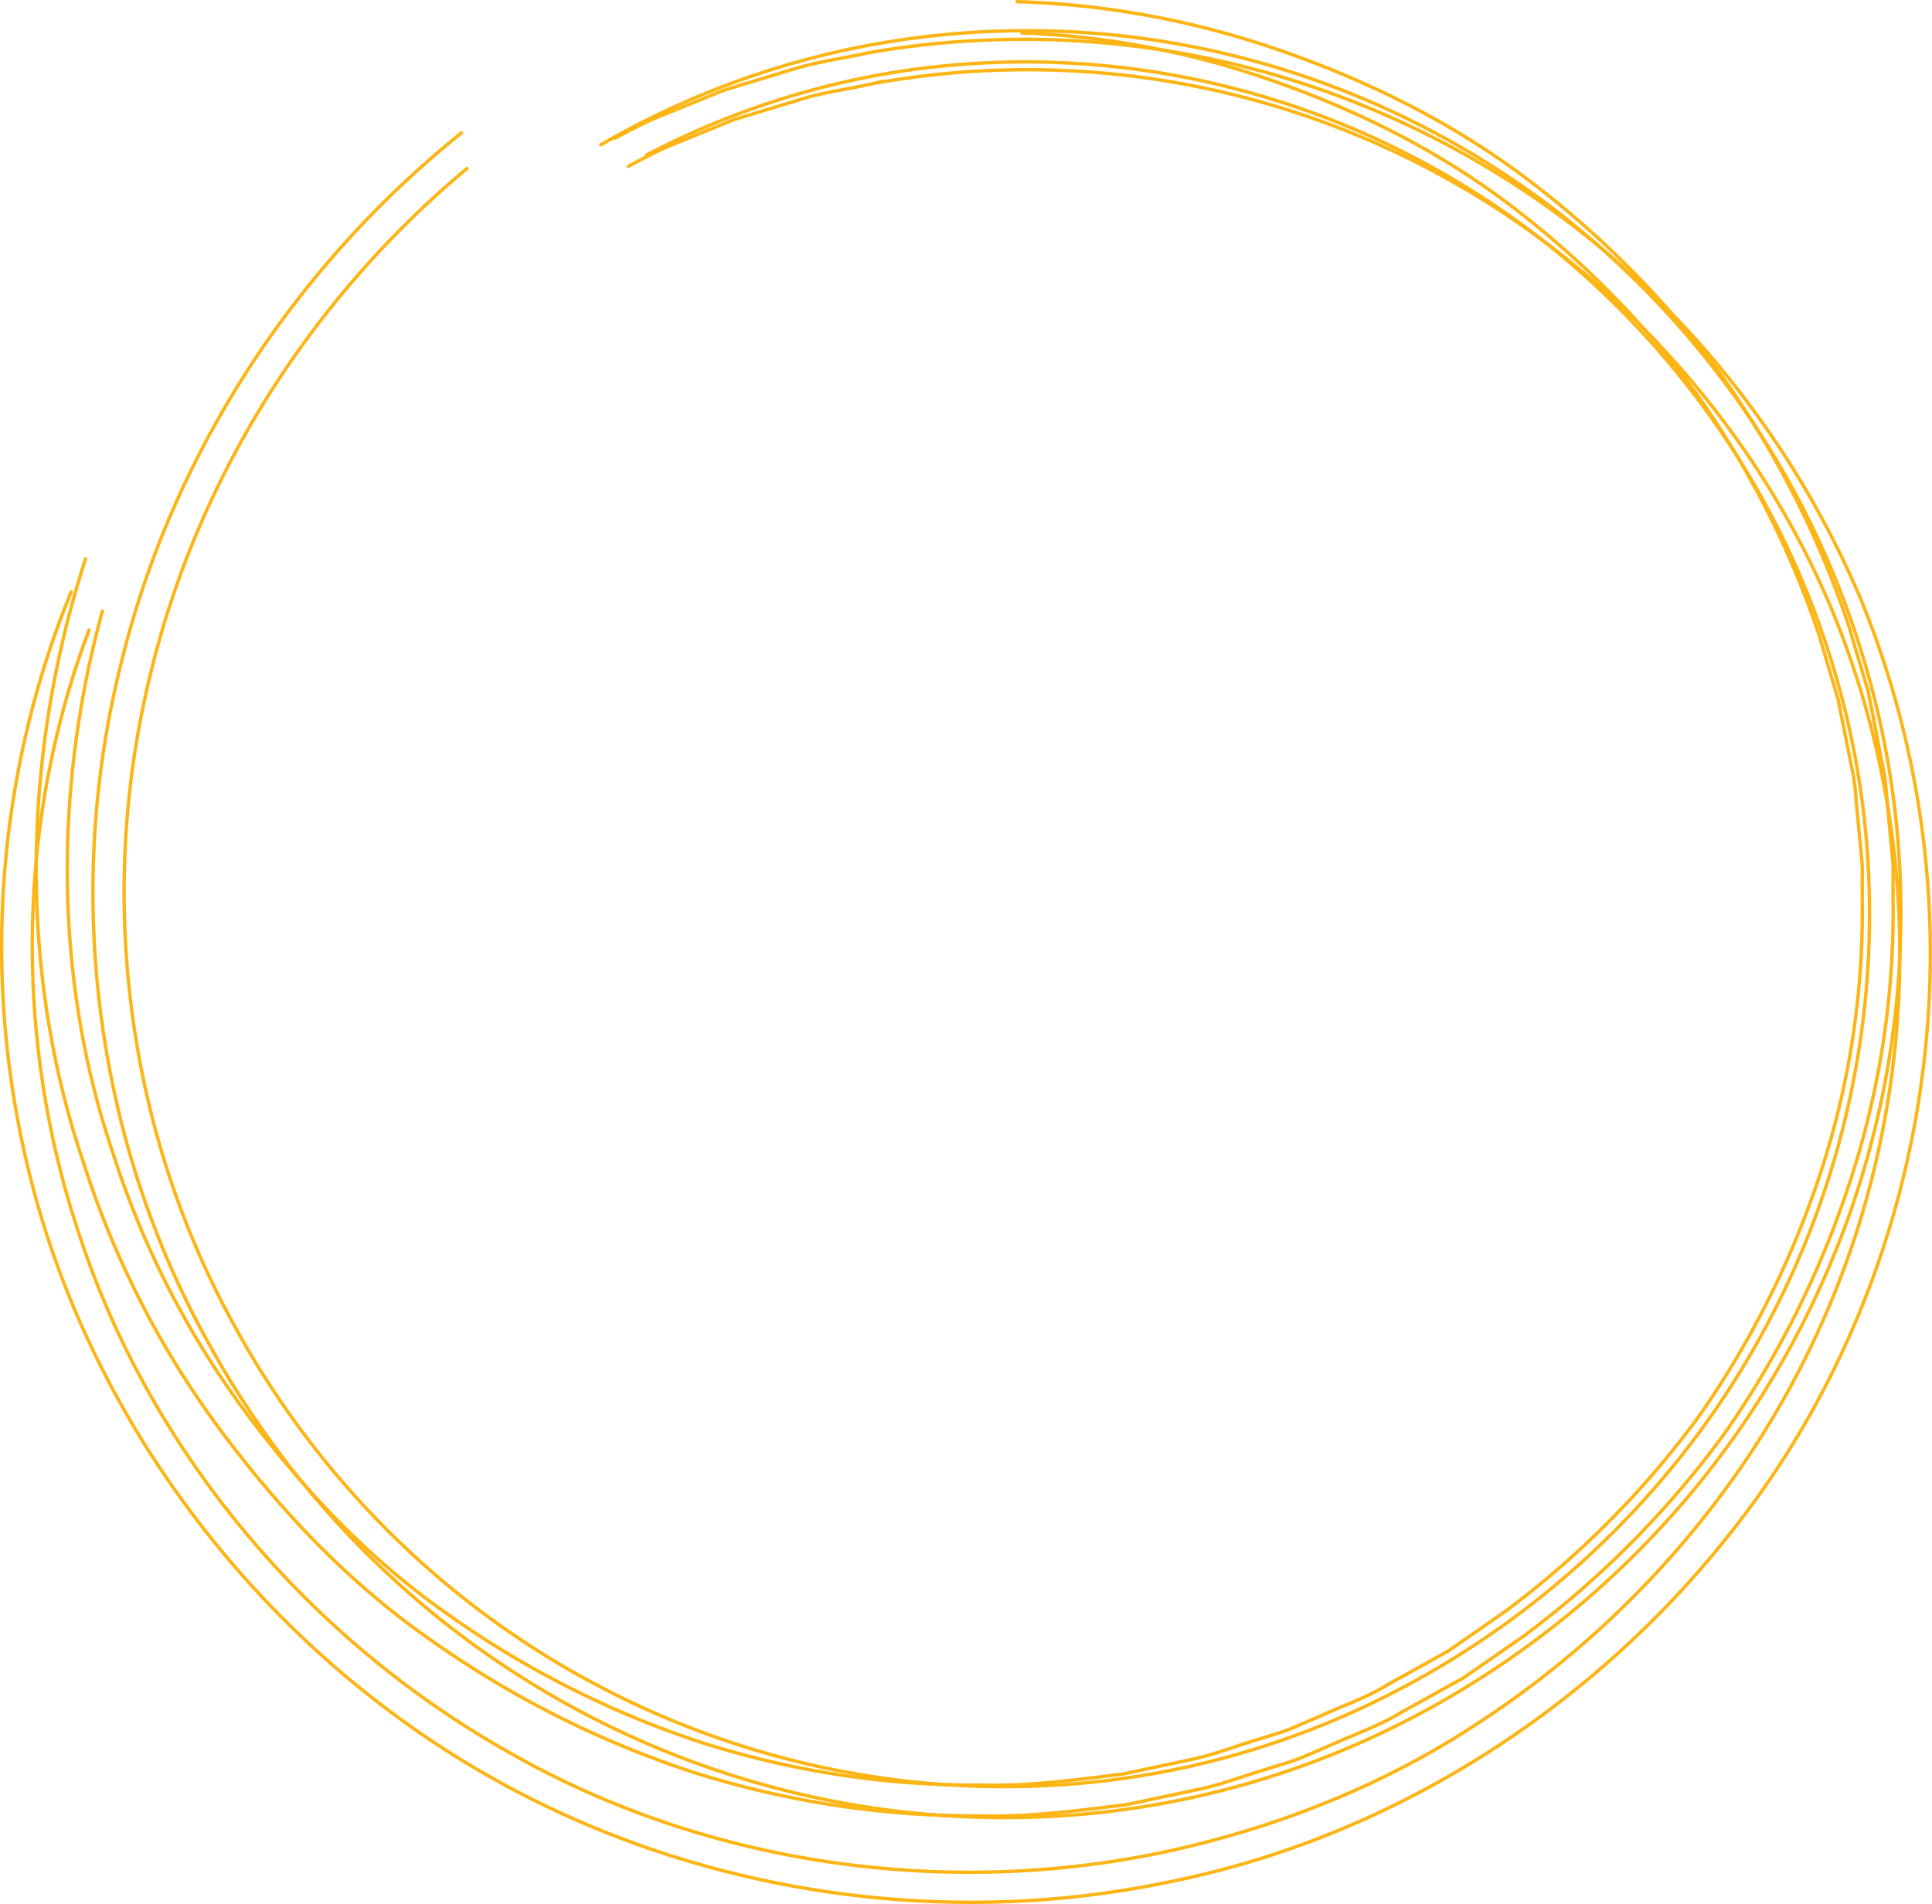 <svg xmlns="http://www.w3.org/2000/svg" viewBox="0 0 384.03 378.51"><defs><style>.cls-1{fill:none;stroke:#fdb515;stroke-linecap:round;stroke-miterlimit:10;stroke-width:0.67px;}</style></defs><title>mission-ripple</title><g id="Layer_2" data-name="Layer 2"><g id="Camada_1" data-name="Camada 1"><path class="cls-1" d="M14.15,117.68c-.44,1.07-.88,2.15-1.3,3.24M125.44,25.78c-1.06.55-2.11,1.11-3.16,1.68m6.17,3.39a161.76,161.76,0,0,1,52.81-17A165.6,165.6,0,0,1,246.88,18,167.32,167.32,0,0,1,306.4,47.6a170.55,170.55,0,0,1,64.24,115.71,173.87,173.87,0,0,1-38.86,129.11,175.63,175.63,0,0,1-54.22,43.72,167.88,167.88,0,0,1-64.21,18.49,172.33,172.33,0,0,1-66.56-7.77,174.35,174.35,0,0,1-58.51-32.31A177.93,177.93,0,0,1,46.3,263c-21.45-39.09-27-85.9-16.39-129,9.33-38.83,31.6-74.4,62.91-100.5m-1.1-7.07c-33.78,27.1-57.87,64.79-67.79,106C12.87,177,18.68,225.56,40.9,266a184,184,0,0,0,43.5,53.35A180.51,180.51,0,0,0,145,352.76a178.64,178.64,0,0,0,68.89,8,174.2,174.2,0,0,0,66.47-19.12,181.92,181.92,0,0,0,56.13-45.23,180.07,180.07,0,0,0,40.36-133.67,176.8,176.8,0,0,0-66.49-120,173.51,173.51,0,0,0-61.67-30.77A171.65,171.65,0,0,0,180.6,7.72a167.56,167.56,0,0,0-61.18,21.07M17,111.1q-1.77,5.49-3.23,11.07"/><path class="cls-1" d="M12.84,120.92A187.19,187.19,0,0,0,9.17,245.05c14.34,44.67,46,83.74,86.8,107.35s90,31.18,135.34,21.93c45.59-8.82,86.13-35.37,113.48-70.64,27.72-35.29,40.73-80.09,38.7-122.85A185.75,185.75,0,0,0,369.83,119a185.92,185.92,0,0,0-33.44-52.31A179.44,179.44,0,0,0,172.57,10.5c-4.81,1.1-9.73,1.7-14.45,3.12L144,17.9l-13.69,5.56c-1.64.71-3.25,1.5-4.84,2.33"/><path class="cls-1" d="M13.76,122.17c-9.34,35.83-8.95,74,2.73,108.63A181.78,181.78,0,0,0,43.6,284c11.81,15.94,25.58,30.55,41.8,41.86a195.49,195.49,0,0,0,52.31,26.42,185.37,185.37,0,0,0,57.42,8.7c9.69.25,19.29-1.07,28.85-2.24l14.13-3c4.71-.95,9.21-2.77,13.82-4.09,2.27-.77,4.6-1.35,6.82-2.26l6.61-2.84c4.36-2,8.92-3.53,13-6.05l12.53-6.95,11.76-8.15a189.53,189.53,0,0,0,40-40.24,189.74,189.74,0,0,0,25.15-50.47,172.38,172.38,0,0,0,8.49-55.45l0-7c-.12-2.34-.42-4.67-.62-7l-.65-7a42.63,42.63,0,0,0-1-6.94l-2.65-13.78-4-13.45a190.23,190.23,0,0,0-25.37-49.71,191.24,191.24,0,0,0-39.4-39.48c-15-11.16-32-19.42-49.75-25.41A175,175,0,0,0,202.16.33"/><path class="cls-1" d="M124.89,33.07c2.59-1.38,5.18-2.77,7.87-3.94l13.16-5.36,13.58-4.12c4.53-1.39,9.26-1.94,13.88-3A171.64,171.64,0,0,1,331.2,70.05a177,177,0,0,1,32.53,50.2,179.87,179.87,0,0,1,13.64,59.52A182.65,182.65,0,0,1,370,241.83a178.35,178.35,0,0,1-29,56.85,189,189,0,0,1-47.76,44.23C274.83,355,253.81,363.3,232,368.05c-43.65,9.36-91.53,2.89-131.14-19.88C61.2,325.78,29.76,288.48,15.7,245.26c-13.15-39.23-12.19-82.49,2-120"/><path class="cls-1" d="M203.13,6.55A168.48,168.48,0,0,1,251,15.37c17.09,5.77,33.52,13.75,48,24.52a185,185,0,0,1,38,38.09,184.06,184.06,0,0,1,24.5,48l3.85,13L368,152.23a40.77,40.77,0,0,1,.93,6.7l.64,6.74c.19,2.25.48,4.5.6,6.75l0,6.79A166.48,166.48,0,0,1,362,232.75a184.2,184.2,0,0,1-24.26,48.74,183.45,183.45,0,0,1-38.58,38.87l-11.35,7.89L275.65,335c-3.95,2.45-8.35,3.93-12.56,5.85l-6.38,2.75c-2.14.88-4.39,1.44-6.59,2.18-4.45,1.28-8.78,3.06-13.34,4l-13.64,2.9c-9.23,1.12-18.51,2.42-27.87,2.18a178.88,178.88,0,0,1-55.51-8.36,189.33,189.33,0,0,1-50.6-25.49c-15.69-10.9-29-25-40.45-40.43a175.74,175.74,0,0,1-26.28-51.43c-11.62-34.28-11.77-72.24-2.08-107.67"/></g></g></svg>